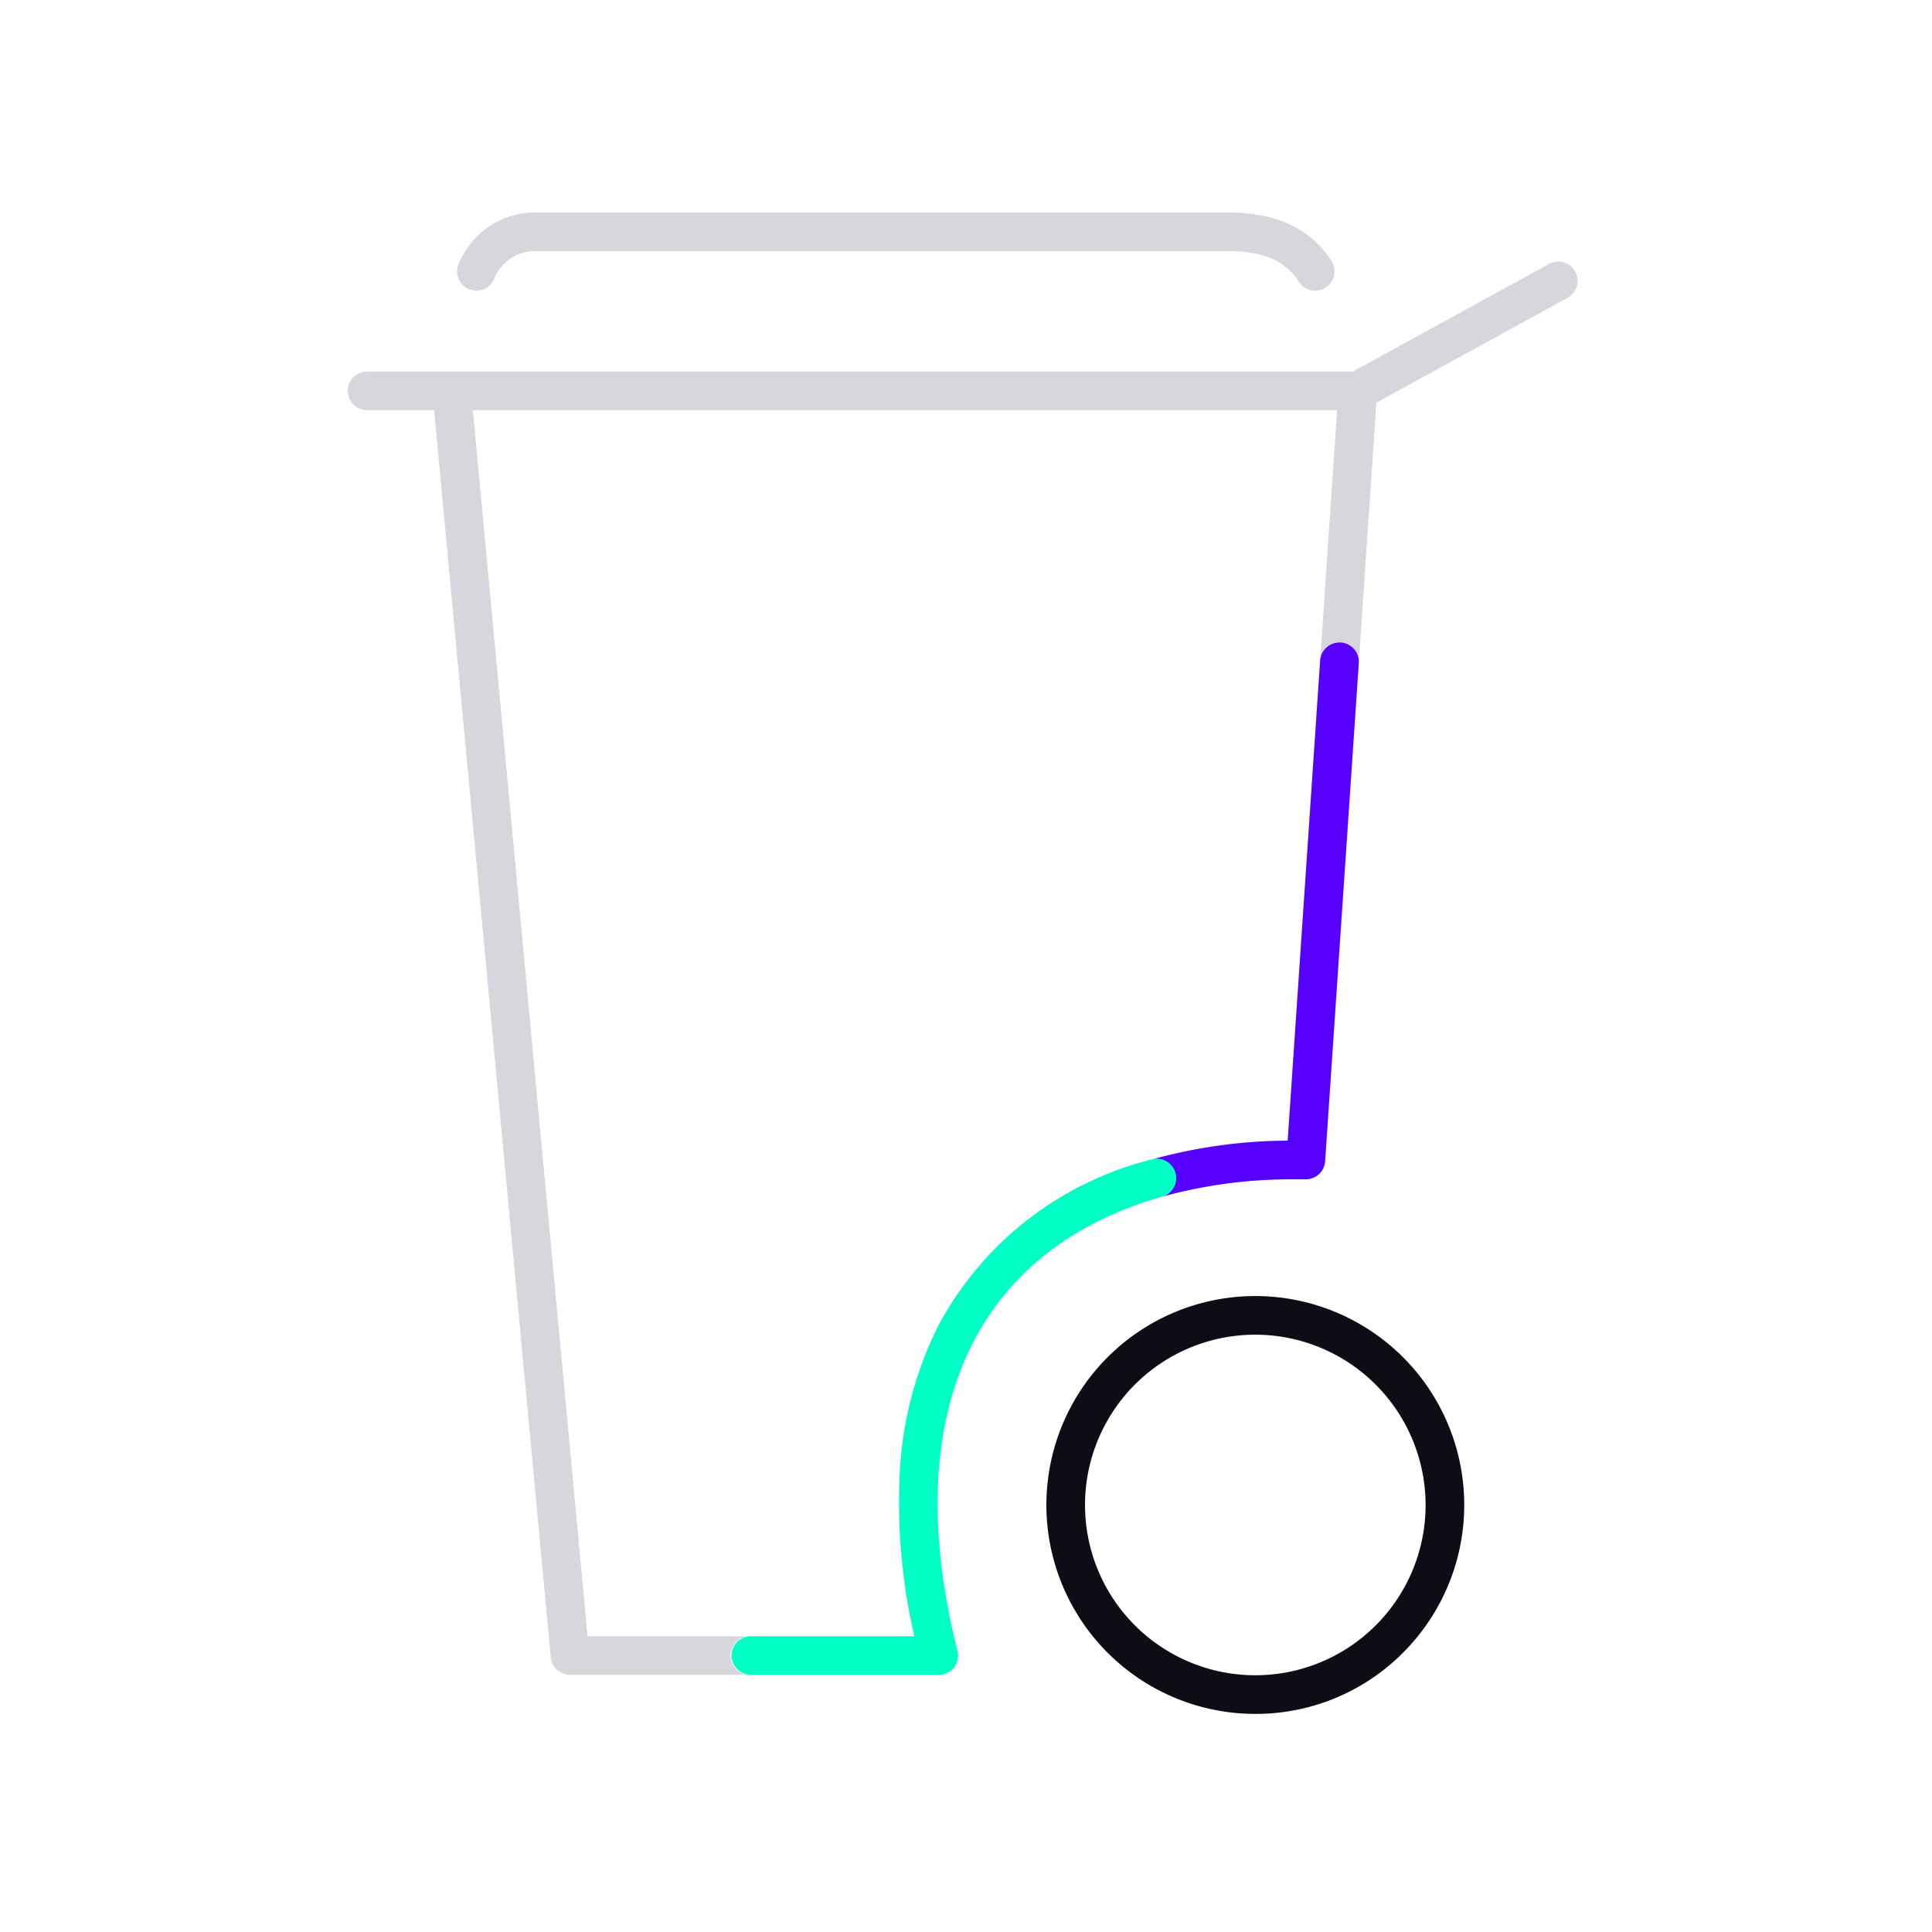 <svg xmlns="http://www.w3.org/2000/svg" xmlns:xlink="http://www.w3.org/1999/xlink" width="100" height="100" viewBox="0 0 100 100">
  <defs>
    <clipPath id="clip-GREEN_WASTE_1">
      <rect width="100" height="100"/>
    </clipPath>
  </defs>
  <g id="GREEN_WASTE_1" data-name="GREEN WASTE – 1" clip-path="url(#clip-GREEN_WASTE_1)">
    <path id="Path_201" data-name="Path 201" d="M53.775,11.23H2.5a1,1,0,1,1,0-2H53.519L63.675,3.661a1,1,0,1,1,.961,1.754L54.256,11.107A1,1,0,0,1,53.775,11.23Z" transform="translate(16.5 10.002)" fill="#d6d7dd"/>
    <path id="Path_202" data-name="Path 202" d="M9.977,5.545a1,1,0,0,1-.961-1.28A4.267,4.267,0,0,1,13.187,1.5H48.9c2.476,0,4.269.843,5.33,2.507a1,1,0,1,1-1.686,1.076C51.856,4,50.7,3.5,48.9,3.5H13.187a2.309,2.309,0,0,0-2.25,1.324A1,1,0,0,1,9.977,5.545Z" transform="translate(14.685 9.5)" fill="#d6d7dd"/>
    <path id="Subtraction_2" data-name="Subtraction 2" d="M4602.416,92.46h-9.294a1,1,0,0,1-1-.907L4586,26.093a1,1,0,0,1,.9-1.089q.047,0,.094,0a1,1,0,0,1,.995.907l6.036,64.553h8.42a1,1,0,0,0-.036,2Zm10.725-.644h0a1.013,1.013,0,0,0,.052-.524A.979.979,0,0,1,4613.141,91.816Zm.978-16.81h0a13.892,13.892,0,0,1,2.552-3.372,15.869,15.869,0,0,1,5.546-3.417A15.371,15.371,0,0,0,4615.438,73,13.917,13.917,0,0,0,4614.119,75.006Zm-.094-3.431h0a17.181,17.181,0,0,1,6.7-4.916,25.142,25.142,0,0,1,9.542-1.854l2.626-38.872a1,1,0,0,1,1-.933l.068,0a1,1,0,0,1,.931,1.066l-2.69,39.807a1,1,0,0,1-1,.932h-.018c-.175,0-.352,0-.527,0a25.187,25.187,0,0,0-6.834.887,1,1,0,0,0-.614-1.9A18.17,18.17,0,0,0,4614.024,71.576Z" transform="translate(-4563.614 -5.769)" fill="#d6d7dd"/>
    <path id="Subtraction_1" data-name="Subtraction 1" d="M4608.316,53.678v0a1,1,0,0,0-.54-1.923,26.982,26.982,0,0,1,7.01-.969l1.68-24.851a1,1,0,0,1,1-.932l.068,0a1,1,0,0,1,.931,1.065l-1.743,25.785a1,1,0,0,1-1,.933h-.018c-.176,0-.353,0-.528,0A25.188,25.188,0,0,0,4608.316,53.678Z" transform="translate(-4548.135 8.254)" fill="#5800ff"/>
    <path id="Path_206" data-name="Path 206" d="M60.066,95.873a10.814,10.814,0,1,1,7.646-3.167A10.744,10.744,0,0,1,60.066,95.873Zm0-19.628a8.814,8.814,0,1,0,8.814,8.814A8.824,8.824,0,0,0,60.066,76.245Z" transform="translate(4.909 -7.162)" fill="#0d0e15"/>
    <path id="Path_205" data-name="Path 205" d="M38.458,91.576H28.733a1,1,0,1,1,0-2h8.462a30.673,30.673,0,0,1-.753-8.5,19.094,19.094,0,0,1,2.017-7.621,17.252,17.252,0,0,1,11-8.551,1,1,0,1,1,.549,1.923c-9.788,2.795-13.645,11.362-10.581,23.505a1,1,0,0,1-.97,1.245Z" transform="translate(10.132 -4.885)" fill="#00ffc5"/>
  </g>
</svg>
